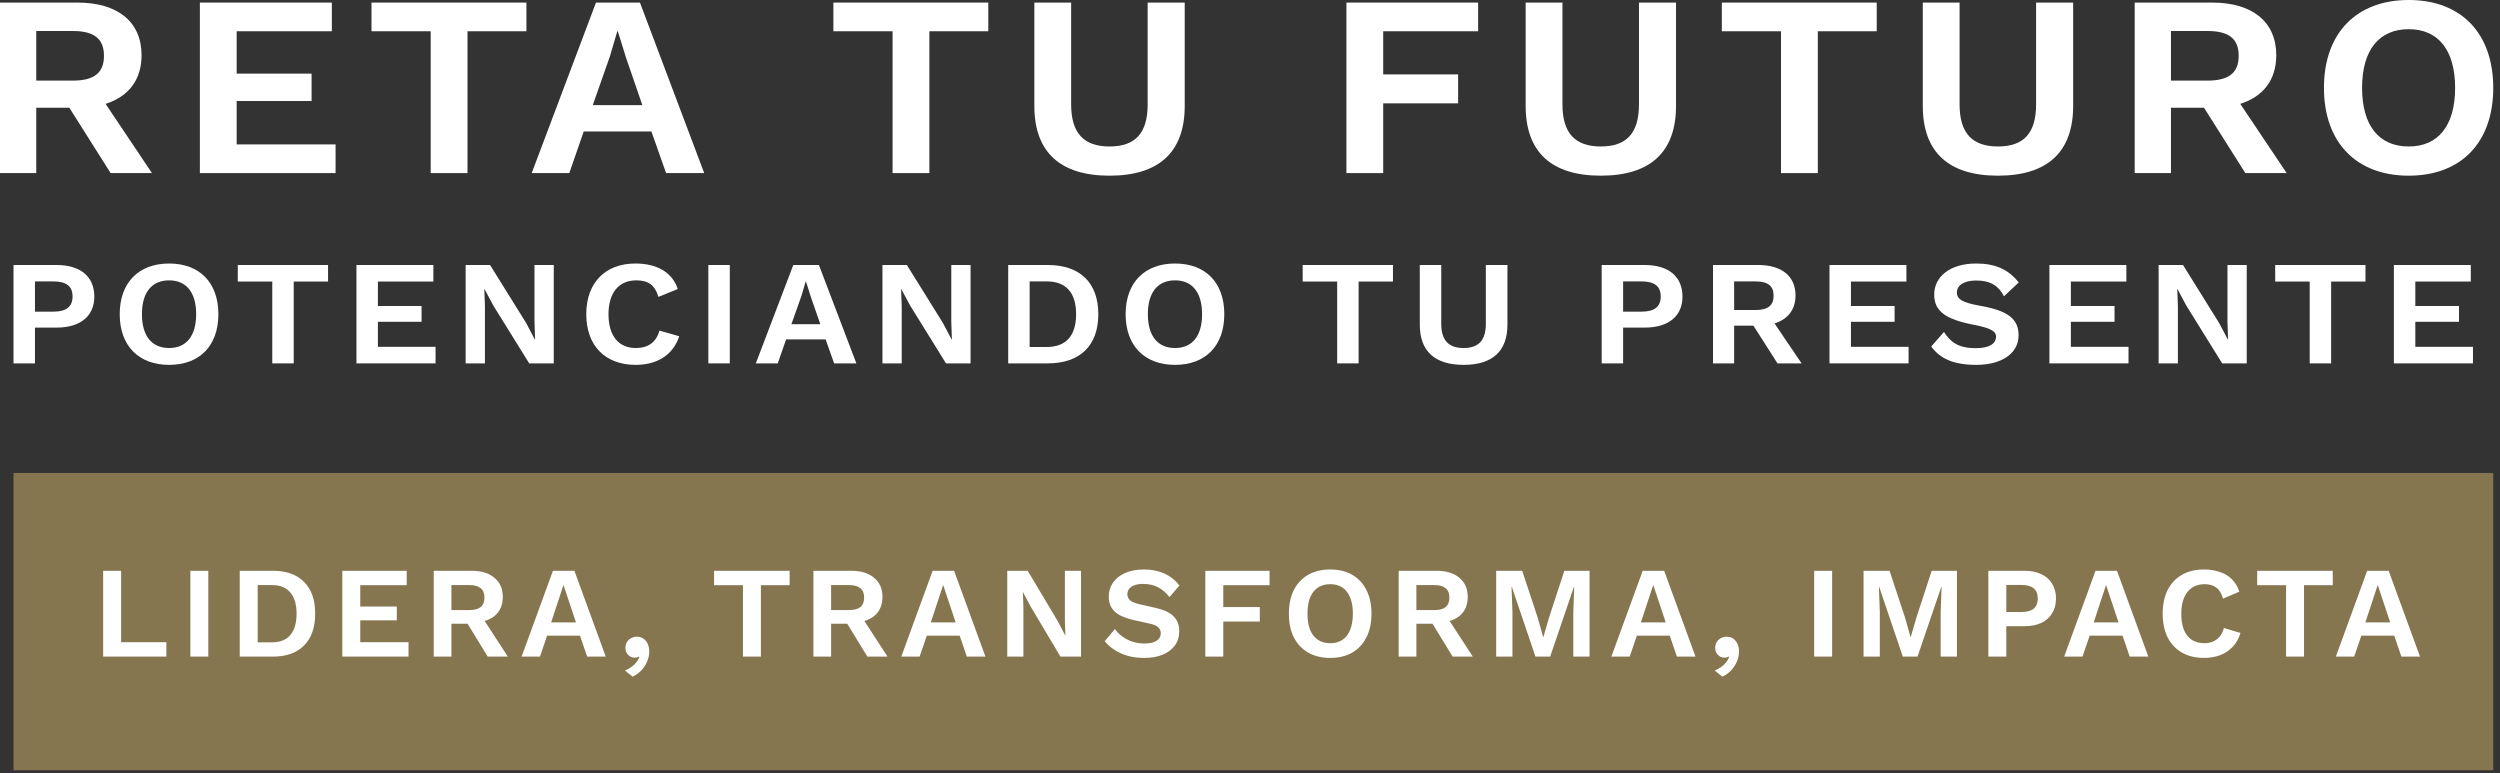 <svg width="346" height="107" viewBox="0 0 346 107" fill="none" xmlns="http://www.w3.org/2000/svg">
<rect x="0" y="0" width="346" height="107" fill="#333333" stroke="none"/>
<path d="M15.313 23.956H21.032L14.612 14.374C17.785 13.372 19.593 11.048 19.593 7.652C19.593 3.003 16.272 0.358 10.737 0.358H0V23.956H5.018V14.91H9.594L15.313 23.956ZM5.018 4.291H10.073C13.025 4.291 14.39 5.363 14.39 7.723C14.39 10.083 13.025 11.156 10.073 11.156H5.018V4.291Z" fill="white"/>
<path d="M32.754 19.987V13.98H43.122V10.19H32.754V4.326H45.927V0.358H27.662V23.956H46.443V19.987H32.754Z" fill="white"/>
<path d="M72.855 0.358H51.417V4.326H59.609V23.956H64.701V4.326H72.855V0.358Z" fill="white"/>
<path d="M92.186 23.956H97.463L88.57 0.358H82.482L73.589 23.956H78.792L80.785 18.199H90.157L92.186 23.956ZM82.039 14.552L84.401 7.83L85.434 4.326H85.507L86.615 7.902L88.902 14.552H82.039Z" fill="white"/>
<path d="M136.78 0.358H115.342V4.326H123.533V23.956H128.625V4.326H136.78V0.358Z" fill="white"/>
<path d="M163.965 0.358H158.836V14.445C158.836 18.414 157.139 20.273 153.56 20.273C149.981 20.273 148.246 18.414 148.246 14.445V0.358H143.154V14.66C143.154 21.096 146.77 24.314 153.56 24.314C160.349 24.314 163.965 21.096 163.965 14.66V0.358Z" fill="white"/>
<path d="M204.572 4.326V0.358H186.344V23.956H191.436V14.302H201.804V10.297H191.436V4.326H204.572Z" fill="white"/>
<path d="M231.961 0.358H226.832V14.445C226.832 18.414 225.135 20.273 221.556 20.273C217.977 20.273 216.243 18.414 216.243 14.445V0.358H211.151V14.66C211.151 21.096 214.767 24.314 221.556 24.314C228.345 24.314 231.961 21.096 231.961 14.66V0.358Z" fill="white"/>
<path d="M259.74 0.358H238.302V4.326H246.493V23.956H251.585V4.326H259.74V0.358Z" fill="white"/>
<path d="M286.925 0.358H281.796V14.445C281.796 18.414 280.099 20.273 276.52 20.273C272.94 20.273 271.206 18.414 271.206 14.445V0.358H266.114V14.66C266.114 21.096 269.73 24.314 276.52 24.314C283.309 24.314 286.925 21.096 286.925 14.66V0.358Z" fill="white"/>
<path d="M310.755 23.956H316.474L310.054 14.374C313.227 13.372 315.035 11.048 315.035 7.652C315.035 3.003 311.715 0.358 306.18 0.358H295.443V23.956H300.461V14.91H305.036L310.755 23.956ZM300.461 4.291H305.516C308.467 4.291 309.833 5.363 309.833 7.723C309.833 10.083 308.467 11.156 305.516 11.156H300.461V4.291Z" fill="white"/>
<path d="M333.368 0C326.136 0 321.635 4.577 321.635 12.157C321.635 19.737 326.136 24.314 333.368 24.314C340.6 24.314 345.065 19.737 345.065 12.157C345.065 4.577 340.6 0 333.368 0ZM333.368 4.04C337.427 4.04 339.788 6.901 339.788 12.157C339.788 17.413 337.427 20.273 333.368 20.273C329.273 20.273 326.911 17.413 326.911 12.157C326.911 6.901 329.273 4.04 333.368 4.04Z" fill="white"/>
<path d="M7.827 36.676H1.87V50.291H4.838V45.34H7.827C11.117 45.34 13.053 43.752 13.053 41.05C13.053 38.265 11.117 36.676 7.827 36.676ZM7.376 43.133H4.838V38.946H7.376C9.225 38.946 10.042 39.647 10.042 41.029C10.042 42.411 9.225 43.133 7.376 43.133Z" fill="white"/>
<path d="M23.407 36.47C19.192 36.47 16.569 39.111 16.569 43.484C16.569 47.857 19.192 50.497 23.407 50.497C27.622 50.497 30.224 47.857 30.224 43.484C30.224 39.111 27.622 36.47 23.407 36.47ZM23.407 38.801C25.773 38.801 27.149 40.451 27.149 43.484C27.149 46.516 25.773 48.166 23.407 48.166C21.02 48.166 19.644 46.516 19.644 43.484C19.644 40.451 21.02 38.801 23.407 38.801Z" fill="white"/>
<path d="M45.403 36.676H32.909V38.966H37.683V50.291H40.651V38.966H45.403V36.676Z" fill="white"/>
<path d="M52.301 48.001V44.536H58.344V42.349H52.301V38.966H59.978V36.676H49.334V50.291H60.28V48.001H52.301Z" fill="white"/>
<path d="M76.641 36.676H73.974V44.556L74.06 46.97H74.017L72.792 44.66L67.824 36.676H64.448V50.291H67.114V42.411L67.028 39.998H67.05L68.275 42.287L73.243 50.291H76.641V36.676Z" fill="white"/>
<path d="M94.001 46.537L91.27 45.753C90.818 47.382 89.7 48.166 88.001 48.166C85.614 48.166 84.216 46.495 84.216 43.484C84.216 40.451 85.7 38.801 88.066 38.801C89.7 38.801 90.646 39.441 91.12 41.091L93.808 39.998C93.012 37.625 90.84 36.47 87.937 36.47C83.786 36.47 81.141 39.111 81.141 43.484C81.141 47.857 83.765 50.497 87.98 50.497C90.861 50.497 93.141 49.198 94.001 46.537Z" fill="white"/>
<path d="M101.004 36.676H98.036V50.291H101.004V36.676Z" fill="white"/>
<path d="M115.446 50.291H118.521L113.338 36.676H109.79L104.607 50.291H107.639L108.801 46.97H114.263L115.446 50.291ZM109.532 44.866L110.908 40.988L111.51 38.966H111.553L112.198 41.029L113.532 44.866H109.532Z" fill="white"/>
<path d="M134.325 36.676H131.658V44.556L131.744 46.97H131.701L130.476 44.66L125.508 36.676H122.132V50.291H124.798V42.411L124.712 39.998H124.734L125.96 42.287L130.927 50.291H134.325V36.676Z" fill="white"/>
<path d="M145.019 36.676H139.535V50.291H145.019C149.47 50.291 152.008 47.836 152.008 43.484C152.008 39.131 149.47 36.676 145.019 36.676ZM144.868 48.022H142.503V38.946H144.868C147.578 38.946 148.933 40.555 148.933 43.484C148.933 46.413 147.578 48.022 144.868 48.022Z" fill="white"/>
<path d="M162.626 36.47C158.411 36.47 155.787 39.111 155.787 43.484C155.787 47.857 158.411 50.497 162.626 50.497C166.841 50.497 169.443 47.857 169.443 43.484C169.443 39.111 166.841 36.47 162.626 36.47ZM162.626 38.801C164.992 38.801 166.368 40.451 166.368 43.484C166.368 46.516 164.992 48.166 162.626 48.166C160.239 48.166 158.863 46.516 158.863 43.484C158.863 40.451 160.239 38.801 162.626 38.801Z" fill="white"/>
<path d="M192.785 36.676H180.29V38.966H185.064V50.291H188.032V38.966H192.785V36.676Z" fill="white"/>
<path d="M208.629 36.676H205.64V44.804C205.64 47.094 204.65 48.166 202.564 48.166C200.478 48.166 199.468 47.094 199.468 44.804V36.676H196.5V44.928C196.5 48.641 198.607 50.497 202.564 50.497C206.521 50.497 208.629 48.641 208.629 44.928V36.676Z" fill="white"/>
<path d="M227.629 36.676H221.672V50.291H224.639V45.34H227.629C230.919 45.34 232.854 43.752 232.854 41.05C232.854 38.265 230.919 36.676 227.629 36.676ZM227.177 43.133H224.639V38.946H227.177C229.026 38.946 229.844 39.647 229.844 41.029C229.844 42.411 229.026 43.133 227.177 43.133Z" fill="white"/>
<path d="M246.004 50.291H249.338L245.596 44.763C247.445 44.185 248.499 42.844 248.499 40.885C248.499 38.203 246.564 36.676 243.338 36.676H237.08V50.291H240.005V45.072H242.671L246.004 50.291ZM240.005 38.946H242.951C244.671 38.946 245.467 39.564 245.467 40.926C245.467 42.287 244.671 42.906 242.951 42.906H240.005V38.946Z" fill="white"/>
<path d="M256.17 48.001V44.536H262.213V42.349H256.17V38.966H263.847V36.676H253.202V50.291H264.148V48.001H256.17Z" fill="white"/>
<path d="M273.499 36.47C269.821 36.47 267.692 38.347 267.692 40.761C267.692 43.03 269.198 44.185 273.155 44.948C275.499 45.402 276.251 45.835 276.251 46.578C276.251 47.609 275.262 48.187 273.434 48.187C271.52 48.187 270.165 47.712 269.047 45.938L267.284 47.96C268.488 49.61 270.316 50.497 273.542 50.497C276.94 50.497 279.37 48.971 279.37 46.413C279.37 44.144 277.929 43.009 274.101 42.329C271.606 41.895 270.832 41.4 270.832 40.493C270.832 39.523 271.735 38.822 273.52 38.822C275.434 38.822 276.617 39.544 277.348 41.008L279.391 39.09C277.95 37.275 276.144 36.47 273.499 36.47Z" fill="white"/>
<path d="M286.608 48.001V44.536H292.651V42.349H286.608V38.966H294.285V36.676H283.64V50.291H294.586V48.001H286.608Z" fill="white"/>
<path d="M310.948 36.676H308.281V44.556L308.367 46.97H308.324L307.098 44.66L302.13 36.676H298.754V50.291H301.421V42.411L301.335 39.998H301.356L302.582 42.287L307.55 50.291H310.948V36.676Z" fill="white"/>
<path d="M327.383 36.676H314.888V38.966H319.663V50.291H322.63V38.966H327.383V36.676Z" fill="white"/>
<path d="M334.281 48.001V44.536H340.324V42.349H334.281V38.966H341.958V36.676H331.313V50.291H342.259V48.001H334.281Z" fill="white"/>
<rect x="1.87" y="65.459" width="343.195" height="41.146" fill="#867650"/>
<path d="M16.761 88.878H23.025V90.876H14.277V78.996H16.761V88.878ZM28.831 78.996V90.876H26.348V78.996H28.831ZM37.77 78.996C39.63 78.996 41.07 79.512 42.09 80.544C43.11 81.564 43.62 83.028 43.62 84.936C43.62 86.832 43.11 88.296 42.09 89.328C41.07 90.36 39.63 90.876 37.77 90.876H33.18V78.996H37.77ZM37.644 88.896C38.772 88.896 39.618 88.56 40.182 87.888C40.758 87.204 41.046 86.22 41.046 84.936C41.046 83.652 40.758 82.674 40.182 82.002C39.618 81.318 38.772 80.976 37.644 80.976H35.664V88.896H37.644ZM47.377 90.876V78.996H56.287V80.994H49.861V83.946H54.919V85.854H49.861V88.878H56.539V90.876H47.377ZM65.266 78.996C66.61 78.996 67.666 79.32 68.434 79.968C69.202 80.616 69.586 81.486 69.586 82.578C69.586 83.742 69.202 84.636 68.434 85.26C67.666 85.872 66.616 86.178 65.284 86.178L65.032 86.322H62.476V90.876H60.028V78.996H65.266ZM64.978 84.432C65.674 84.432 66.19 84.294 66.526 84.018C66.874 83.73 67.048 83.292 67.048 82.704C67.048 82.116 66.874 81.684 66.526 81.408C66.19 81.12 65.674 80.976 64.978 80.976H62.476V84.432H64.978ZM66.436 84.954L70.288 90.876H67.498L64.312 85.674L66.436 84.954ZM83.836 90.876H81.262L80.272 87.978H75.718L74.728 90.876H72.19L76.528 78.996H79.498L83.836 90.876ZM76.276 86.142H79.714L77.986 80.958L76.276 86.142ZM88.129 88.122C88.513 88.122 88.831 88.218 89.083 88.41C89.335 88.59 89.527 88.836 89.659 89.148C89.791 89.448 89.857 89.784 89.857 90.156C89.857 90.648 89.755 91.122 89.551 91.578C89.359 92.034 89.089 92.442 88.741 92.802C88.393 93.162 87.997 93.444 87.553 93.648L86.491 92.802C86.815 92.67 87.109 92.508 87.373 92.316C87.649 92.124 87.883 91.908 88.075 91.668C88.267 91.428 88.405 91.182 88.489 90.93L88.399 90.876C88.339 90.912 88.267 90.942 88.183 90.966C88.099 91.002 87.979 91.02 87.823 91.02C87.631 91.02 87.439 90.972 87.247 90.876C87.055 90.768 86.893 90.618 86.761 90.426C86.629 90.222 86.563 89.97 86.563 89.67C86.563 89.346 86.635 89.07 86.779 88.842C86.923 88.614 87.115 88.44 87.355 88.32C87.595 88.188 87.853 88.122 88.129 88.122ZM109.286 78.996V80.994H105.308V90.876H102.824V80.994H98.828V78.996H109.286ZM117.814 78.996C119.158 78.996 120.214 79.32 120.982 79.968C121.75 80.616 122.134 81.486 122.134 82.578C122.134 83.742 121.75 84.636 120.982 85.26C120.214 85.872 119.164 86.178 117.832 86.178L117.58 86.322H115.024V90.876H112.576V78.996H117.814ZM117.526 84.432C118.222 84.432 118.738 84.294 119.074 84.018C119.422 83.73 119.596 83.292 119.596 82.704C119.596 82.116 119.422 81.684 119.074 81.408C118.738 81.12 118.222 80.976 117.526 80.976H115.024V84.432H117.526ZM118.984 84.954L122.836 90.876H120.046L116.86 85.674L118.984 84.954ZM136.384 90.876H133.81L132.82 87.978H128.266L127.276 90.876H124.738L129.076 78.996H132.046L136.384 90.876ZM128.824 86.142H132.262L130.534 80.958L128.824 86.142ZM149.612 78.996V90.876H146.768L142.61 83.892L141.584 81.948H141.566L141.638 84V90.876H139.406V78.996H142.232L146.39 85.962L147.416 87.924H147.452L147.38 85.872V78.996H149.612ZM158.311 78.816C159.391 78.816 160.339 79.002 161.155 79.374C161.971 79.746 162.667 80.298 163.243 81.03L161.857 82.632C161.365 82.008 160.825 81.552 160.237 81.264C159.661 80.964 158.989 80.814 158.221 80.814C157.717 80.814 157.297 80.88 156.961 81.012C156.637 81.144 156.397 81.318 156.241 81.534C156.097 81.75 156.025 81.99 156.025 82.254C156.025 82.578 156.151 82.854 156.403 83.082C156.655 83.298 157.087 83.478 157.699 83.622L159.913 84.126C161.089 84.39 161.929 84.786 162.433 85.314C162.949 85.83 163.207 86.502 163.207 87.33C163.207 88.11 163.003 88.782 162.595 89.346C162.187 89.898 161.617 90.324 160.885 90.624C160.153 90.912 159.313 91.056 158.365 91.056C157.537 91.056 156.775 90.96 156.079 90.768C155.395 90.564 154.783 90.288 154.243 89.94C153.703 89.592 153.253 89.19 152.893 88.734L154.297 87.06C154.573 87.444 154.915 87.786 155.323 88.086C155.731 88.386 156.193 88.626 156.709 88.806C157.237 88.974 157.789 89.058 158.365 89.058C158.857 89.058 159.271 89.004 159.607 88.896C159.955 88.776 160.213 88.614 160.381 88.41C160.561 88.194 160.651 87.936 160.651 87.636C160.651 87.324 160.543 87.06 160.327 86.844C160.123 86.616 159.739 86.442 159.175 86.322L156.763 85.782C156.067 85.614 155.467 85.398 154.963 85.134C154.471 84.858 154.093 84.51 153.829 84.09C153.577 83.658 153.451 83.148 153.451 82.56C153.451 81.852 153.643 81.216 154.027 80.652C154.411 80.088 154.963 79.644 155.683 79.32C156.415 78.984 157.291 78.816 158.311 78.816ZM175.709 80.994H169.301V84.018H174.359V86.016H169.301V90.876H166.817V78.996H175.709V80.994ZM184.106 78.816C185.282 78.816 186.296 79.062 187.148 79.554C188 80.046 188.654 80.748 189.11 81.66C189.578 82.572 189.812 83.664 189.812 84.936C189.812 86.208 189.578 87.3 189.11 88.212C188.654 89.124 188 89.826 187.148 90.318C186.296 90.81 185.282 91.056 184.106 91.056C182.93 91.056 181.91 90.81 181.046 90.318C180.194 89.826 179.534 89.124 179.066 88.212C178.61 87.3 178.382 86.208 178.382 84.936C178.382 83.664 178.61 82.572 179.066 81.66C179.534 80.748 180.194 80.046 181.046 79.554C181.91 79.062 182.93 78.816 184.106 78.816ZM184.106 80.85C183.434 80.85 182.864 81.006 182.396 81.318C181.928 81.63 181.568 82.092 181.316 82.704C181.076 83.304 180.956 84.048 180.956 84.936C180.956 85.812 181.076 86.556 181.316 87.168C181.568 87.78 181.928 88.242 182.396 88.554C182.864 88.866 183.434 89.022 184.106 89.022C184.766 89.022 185.33 88.866 185.798 88.554C186.266 88.242 186.62 87.78 186.86 87.168C187.112 86.556 187.238 85.812 187.238 84.936C187.238 84.048 187.112 83.304 186.86 82.704C186.62 82.092 186.266 81.63 185.798 81.318C185.33 81.006 184.766 80.85 184.106 80.85ZM198.815 78.996C200.159 78.996 201.215 79.32 201.983 79.968C202.751 80.616 203.135 81.486 203.135 82.578C203.135 83.742 202.751 84.636 201.983 85.26C201.215 85.872 200.165 86.178 198.833 86.178L198.581 86.322H196.025V90.876H193.577V78.996H198.815ZM198.527 84.432C199.223 84.432 199.739 84.294 200.075 84.018C200.423 83.73 200.597 83.292 200.597 82.704C200.597 82.116 200.423 81.684 200.075 81.408C199.739 81.12 199.223 80.976 198.527 80.976H196.025V84.432H198.527ZM199.985 84.954L203.837 90.876H201.047L197.861 85.674L199.985 84.954ZM219.996 78.996V90.876H217.746V84.684L217.872 81.21H217.836L214.542 90.876H212.508L209.232 81.21H209.196L209.322 84.684V90.876H207.072V78.996H210.672L212.814 85.476L213.57 88.158H213.606L214.38 85.494L216.504 78.996H219.996ZM234.659 90.876H232.085L231.095 87.978H226.541L225.551 90.876H223.013L227.351 78.996H230.321L234.659 90.876ZM227.099 86.142H230.537L228.809 80.958L227.099 86.142ZM238.952 88.122C239.336 88.122 239.654 88.218 239.906 88.41C240.158 88.59 240.35 88.836 240.482 89.148C240.614 89.448 240.68 89.784 240.68 90.156C240.68 90.648 240.578 91.122 240.374 91.578C240.182 92.034 239.912 92.442 239.564 92.802C239.216 93.162 238.82 93.444 238.376 93.648L237.314 92.802C237.638 92.67 237.932 92.508 238.196 92.316C238.472 92.124 238.706 91.908 238.898 91.668C239.09 91.428 239.228 91.182 239.312 90.93L239.222 90.876C239.162 90.912 239.09 90.942 239.006 90.966C238.922 91.002 238.802 91.02 238.646 91.02C238.454 91.02 238.262 90.972 238.07 90.876C237.878 90.768 237.716 90.618 237.584 90.426C237.452 90.222 237.386 89.97 237.386 89.67C237.386 89.346 237.458 89.07 237.602 88.842C237.746 88.614 237.938 88.44 238.178 88.32C238.418 88.188 238.676 88.122 238.952 88.122ZM253.566 78.996V90.876H251.082V78.996H253.566ZM270.839 78.996V90.876H268.589V84.684L268.715 81.21H268.679L265.385 90.876H263.351L260.075 81.21H260.039L260.165 84.684V90.876H257.915V78.996H261.515L263.657 85.476L264.413 88.158H264.449L265.223 85.494L267.347 78.996H270.839ZM280.174 78.996C281.086 78.996 281.866 79.152 282.514 79.464C283.162 79.764 283.66 80.202 284.008 80.778C284.368 81.342 284.548 82.026 284.548 82.83C284.548 83.634 284.368 84.324 284.008 84.9C283.66 85.464 283.162 85.902 282.514 86.214C281.866 86.514 281.086 86.664 280.174 86.664H277.672V90.876H275.188V78.996H280.174ZM279.796 84.702C280.54 84.702 281.098 84.546 281.47 84.234C281.842 83.91 282.028 83.442 282.028 82.83C282.028 82.206 281.842 81.738 281.47 81.426C281.098 81.114 280.54 80.958 279.796 80.958H277.672V84.702H279.796ZM297.327 90.876H294.753L293.763 87.978H289.209L288.219 90.876H285.681L290.019 78.996H292.989L297.327 90.876ZM289.767 86.142H293.205L291.477 80.958L289.767 86.142ZM310.079 87.6C309.851 88.368 309.491 89.01 308.999 89.526C308.507 90.042 307.925 90.426 307.253 90.678C306.581 90.93 305.843 91.056 305.039 91.056C303.863 91.056 302.843 90.81 301.979 90.318C301.127 89.826 300.467 89.124 299.999 88.212C299.543 87.3 299.315 86.208 299.315 84.936C299.315 83.664 299.543 82.572 299.999 81.66C300.467 80.748 301.127 80.046 301.979 79.554C302.843 79.062 303.851 78.816 305.003 78.816C305.819 78.816 306.557 78.93 307.217 79.158C307.877 79.374 308.435 79.71 308.891 80.166C309.359 80.622 309.701 81.198 309.917 81.894L307.667 82.848C307.463 82.128 307.151 81.618 306.731 81.318C306.311 81.006 305.771 80.85 305.111 80.85C304.463 80.85 303.893 81.006 303.401 81.318C302.921 81.63 302.549 82.092 302.285 82.704C302.021 83.304 301.889 84.048 301.889 84.936C301.889 85.812 302.009 86.556 302.249 87.168C302.501 87.78 302.867 88.242 303.347 88.554C303.827 88.866 304.415 89.022 305.111 89.022C305.759 89.022 306.317 88.848 306.785 88.5C307.265 88.152 307.601 87.624 307.793 86.916L310.079 87.6ZM322.853 78.996V80.994H318.875V90.876H316.391V80.994H312.395V78.996H322.853ZM334.927 90.876H332.353L331.363 87.978H326.809L325.819 90.876H323.281L327.619 78.996H330.589L334.927 90.876ZM327.367 86.142H330.805L329.077 80.958L327.367 86.142Z" fill="white"/>
</svg>
